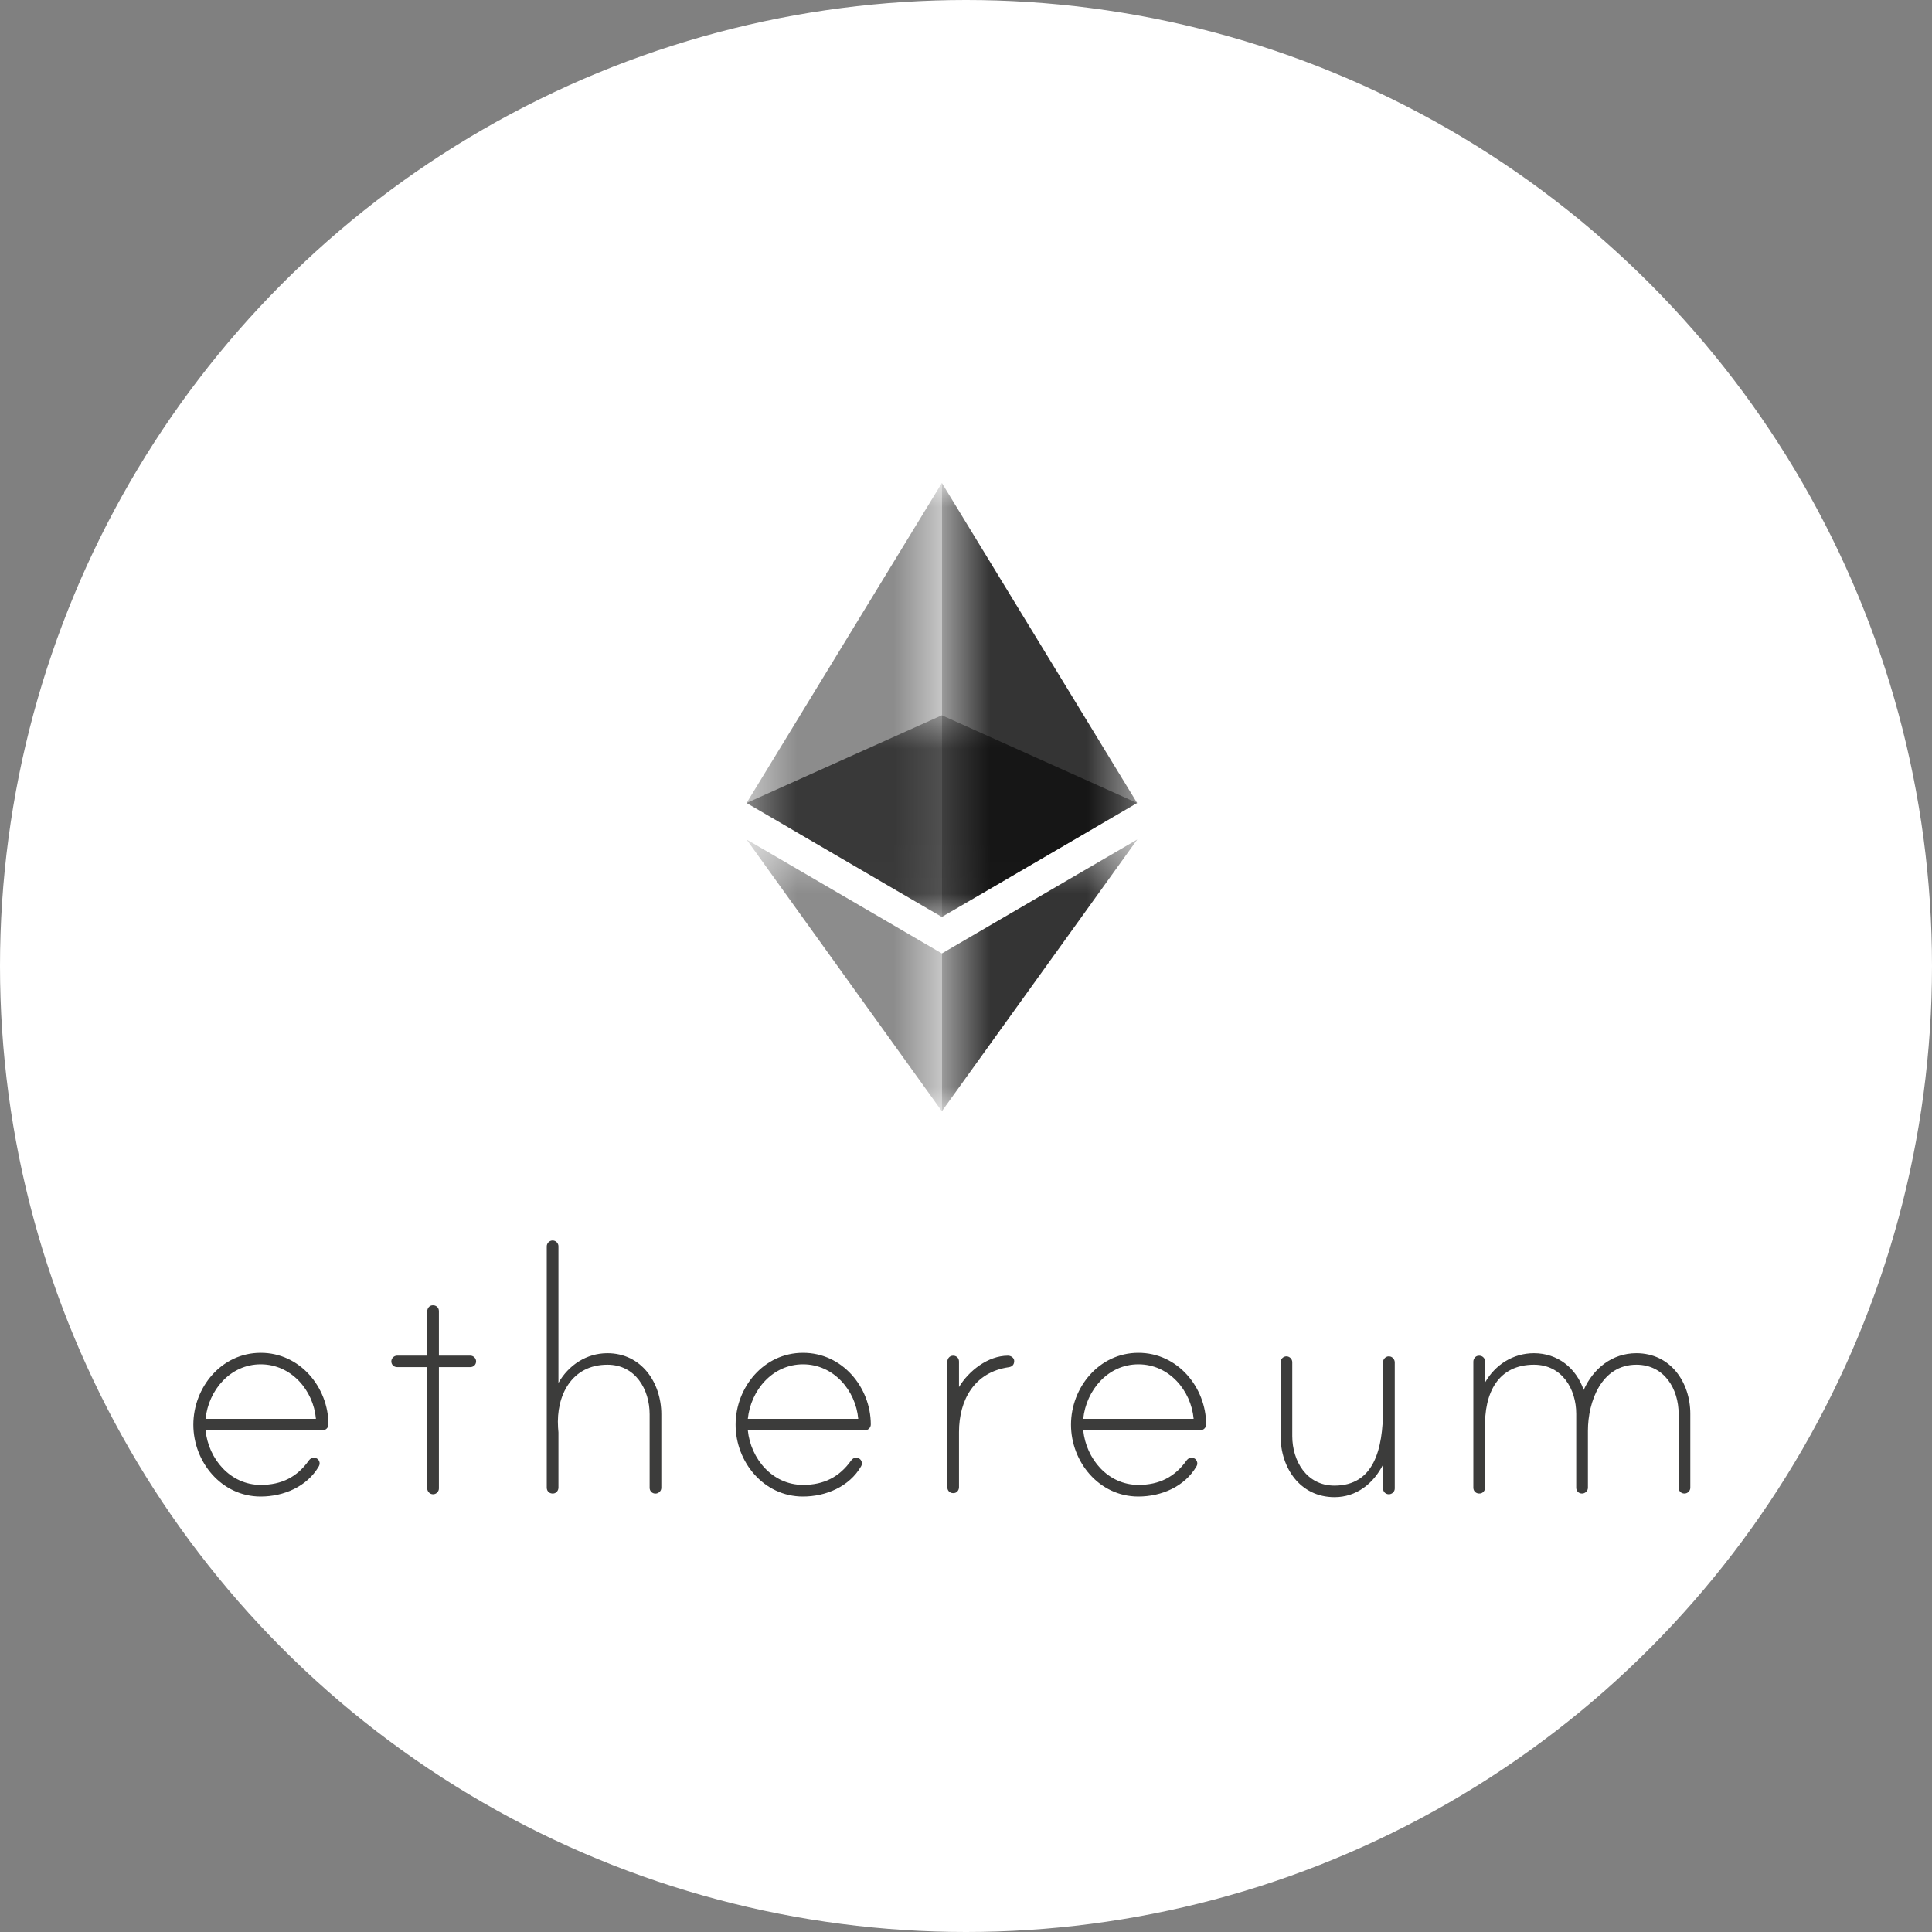<svg width="40" height="40" viewBox="0 0 40 40" fill="none" xmlns="http://www.w3.org/2000/svg">
<rect x="0" y="0" width="40" height="40" fill="#808080" stroke="none"/>
<circle cx="20" cy="20" r="20" fill="white"/>
<g clip-path="url(#clip0_2608_27)">
<path d="M6.8 29.492C6.8 29.559 6.743 29.614 6.675 29.614H4.256C4.316 30.204 4.766 30.743 5.398 30.743C5.831 30.743 6.152 30.579 6.393 30.239C6.428 30.192 6.481 30.162 6.548 30.19C6.584 30.206 6.61 30.239 6.616 30.277C6.622 30.316 6.611 30.338 6.6 30.36C6.357 30.779 5.872 30.984 5.397 30.984C4.583 30.984 4.003 30.266 4.003 29.497C4.003 28.727 4.583 28.009 5.397 28.009C6.211 28.007 6.799 28.724 6.8 29.492ZM6.541 29.376C6.489 28.785 6.031 28.247 5.398 28.247C4.766 28.247 4.316 28.785 4.256 29.376H6.541ZM9.736 28.067C9.806 28.067 9.857 28.126 9.857 28.186C9.857 28.255 9.804 28.305 9.736 28.305H9.087V30.818C9.087 30.878 9.035 30.937 8.967 30.937C8.897 30.937 8.846 30.878 8.846 30.818V28.305H8.223C8.153 28.305 8.102 28.253 8.102 28.186C8.102 28.126 8.154 28.067 8.223 28.067H8.846V27.147C8.846 27.089 8.886 27.035 8.943 27.026C9.024 27.014 9.087 27.069 9.087 27.144V28.067H9.736ZM13.692 29.282V30.804C13.692 30.873 13.631 30.923 13.571 30.923C13.501 30.923 13.45 30.871 13.45 30.804V29.282C13.45 28.768 13.156 28.255 12.576 28.255C11.832 28.255 11.511 28.897 11.554 29.555C11.554 29.572 11.562 29.649 11.562 29.657V30.799C11.562 30.857 11.522 30.911 11.465 30.92C11.384 30.933 11.32 30.878 11.32 30.802V25.802C11.32 25.742 11.373 25.683 11.441 25.683C11.511 25.683 11.562 25.742 11.562 25.802V28.632C11.77 28.265 12.142 28.017 12.575 28.017C13.285 28.017 13.692 28.632 13.692 29.282ZM18.029 29.492C18.029 29.559 17.972 29.614 17.904 29.614H15.483C15.543 30.204 15.993 30.743 16.626 30.743C17.058 30.743 17.379 30.579 17.621 30.239C17.656 30.192 17.708 30.162 17.775 30.19C17.811 30.206 17.837 30.239 17.843 30.277C17.85 30.316 17.838 30.338 17.827 30.36C17.584 30.779 17.099 30.984 16.624 30.984C15.81 30.984 15.23 30.266 15.23 29.497C15.23 28.727 15.81 28.009 16.624 28.009C17.44 28.007 18.028 28.724 18.029 29.492ZM17.769 29.376C17.716 28.785 17.258 28.247 16.626 28.247C15.993 28.247 15.543 28.785 15.483 29.376H17.769ZM20.998 28.178C20.998 28.255 20.955 28.297 20.885 28.307C20.175 28.409 19.855 28.982 19.855 29.649V30.791C19.855 30.849 19.816 30.903 19.759 30.912C19.677 30.925 19.614 30.87 19.614 30.794V28.191C19.614 28.133 19.654 28.079 19.711 28.07C19.792 28.057 19.855 28.112 19.855 28.188V28.718C20.054 28.385 20.453 28.068 20.868 28.068C20.928 28.067 20.998 28.111 20.998 28.178ZM24.972 29.492C24.972 29.559 24.915 29.614 24.846 29.614H22.427C22.488 30.204 22.937 30.743 23.57 30.743C24.002 30.743 24.323 30.579 24.565 30.239C24.6 30.192 24.652 30.162 24.719 30.19C24.756 30.206 24.781 30.239 24.787 30.277C24.794 30.316 24.783 30.338 24.771 30.36C24.528 30.779 24.044 30.984 23.568 30.984C22.755 30.984 22.174 30.266 22.174 29.497C22.174 28.727 22.755 28.009 23.568 28.009C24.382 28.007 24.97 28.724 24.972 29.492ZM24.713 29.376C24.66 28.785 24.202 28.247 23.57 28.247C22.937 28.247 22.488 28.785 22.427 29.376H24.713ZM28.877 28.208V30.818C28.877 30.887 28.816 30.937 28.756 30.937C28.686 30.937 28.635 30.886 28.635 30.818V30.322C28.437 30.716 28.081 30.997 27.631 30.997C26.912 30.997 26.513 30.382 26.513 29.732V28.202C26.513 28.142 26.566 28.082 26.634 28.082C26.704 28.082 26.755 28.142 26.755 28.202V29.732C26.755 30.245 27.049 30.758 27.629 30.758C28.443 30.758 28.634 30.007 28.634 29.176V28.202C28.634 28.133 28.704 28.062 28.789 28.087C28.842 28.104 28.877 28.155 28.877 28.208ZM34.996 29.272V30.802C34.996 30.871 34.936 30.922 34.875 30.922C34.805 30.922 34.754 30.87 34.754 30.802V29.272C34.754 28.759 34.46 28.255 33.88 28.255C33.152 28.255 32.876 29.024 32.876 29.622V30.802C32.876 30.871 32.815 30.922 32.755 30.922C32.685 30.922 32.634 30.87 32.634 30.802V29.272C32.634 28.759 32.34 28.255 31.76 28.255C31.024 28.255 30.721 28.828 30.747 29.589C30.747 29.606 30.756 29.641 30.747 29.649V30.799C30.747 30.857 30.708 30.911 30.649 30.92C30.568 30.933 30.504 30.878 30.504 30.802V28.191C30.504 28.133 30.544 28.079 30.601 28.07C30.682 28.057 30.746 28.112 30.746 28.188V28.624C30.954 28.257 31.326 28.017 31.758 28.017C32.251 28.017 32.633 28.324 32.788 28.778C32.987 28.334 33.376 28.017 33.879 28.017C34.589 28.017 34.996 28.622 34.996 29.272Z" fill="#3C3C3B"/>
<g opacity="0.6">
<mask id="mask0_2608_27" style="mask-type:luminance" maskUnits="userSpaceOnUse" x="15" y="14" width="9" height="5">
<path d="M15.457 14.809H23.542V18.984H15.457V14.809Z" fill="white"/>
</mask>
<g mask="url(#mask0_2608_27)">
<path d="M19.5 14.809L15.457 16.625L19.5 18.984L23.542 16.625L19.5 14.809Z" fill="#010101"/>
</g>
</g>
<g opacity="0.45">
<mask id="mask1_2608_27" style="mask-type:luminance" maskUnits="userSpaceOnUse" x="15" y="10" width="5" height="9">
<path d="M15.457 10H19.5V18.984H15.457V10Z" fill="white"/>
</mask>
<g mask="url(#mask1_2608_27)">
<path d="M15.457 16.625L19.5 18.984V10L15.457 16.625Z" fill="#010101"/>
</g>
</g>
<g opacity="0.8">
<mask id="mask2_2608_27" style="mask-type:luminance" maskUnits="userSpaceOnUse" x="19" y="10" width="5" height="9">
<path d="M19.501 10H23.544V18.984H19.501V10Z" fill="white"/>
</mask>
<g mask="url(#mask2_2608_27)">
<path d="M19.501 10V18.984L23.543 16.625L19.501 10Z" fill="#010101"/>
</g>
</g>
<g opacity="0.45">
<mask id="mask3_2608_27" style="mask-type:luminance" maskUnits="userSpaceOnUse" x="15" y="17" width="5" height="7">
<path d="M15.457 17.381H19.5V23.006H15.457V17.381Z" fill="white"/>
</mask>
<g mask="url(#mask3_2608_27)">
<path d="M15.457 17.381L19.5 23.006V19.74L15.457 17.381Z" fill="#010101"/>
</g>
</g>
<g opacity="0.8">
<mask id="mask4_2608_27" style="mask-type:luminance" maskUnits="userSpaceOnUse" x="19" y="17" width="5" height="7">
<path d="M19.501 17.381H23.546V23.006H19.501V17.381Z" fill="white"/>
</mask>
<g mask="url(#mask4_2608_27)">
<path d="M19.501 19.74V23.006L23.546 17.381L19.501 19.74Z" fill="#010101"/>
</g>
</g>
</g>
<defs>
<clipPath id="clip0_2608_27">
<rect width="31" height="21" fill="white" transform="translate(4 10)"/>
</clipPath>
</defs>
</svg>
